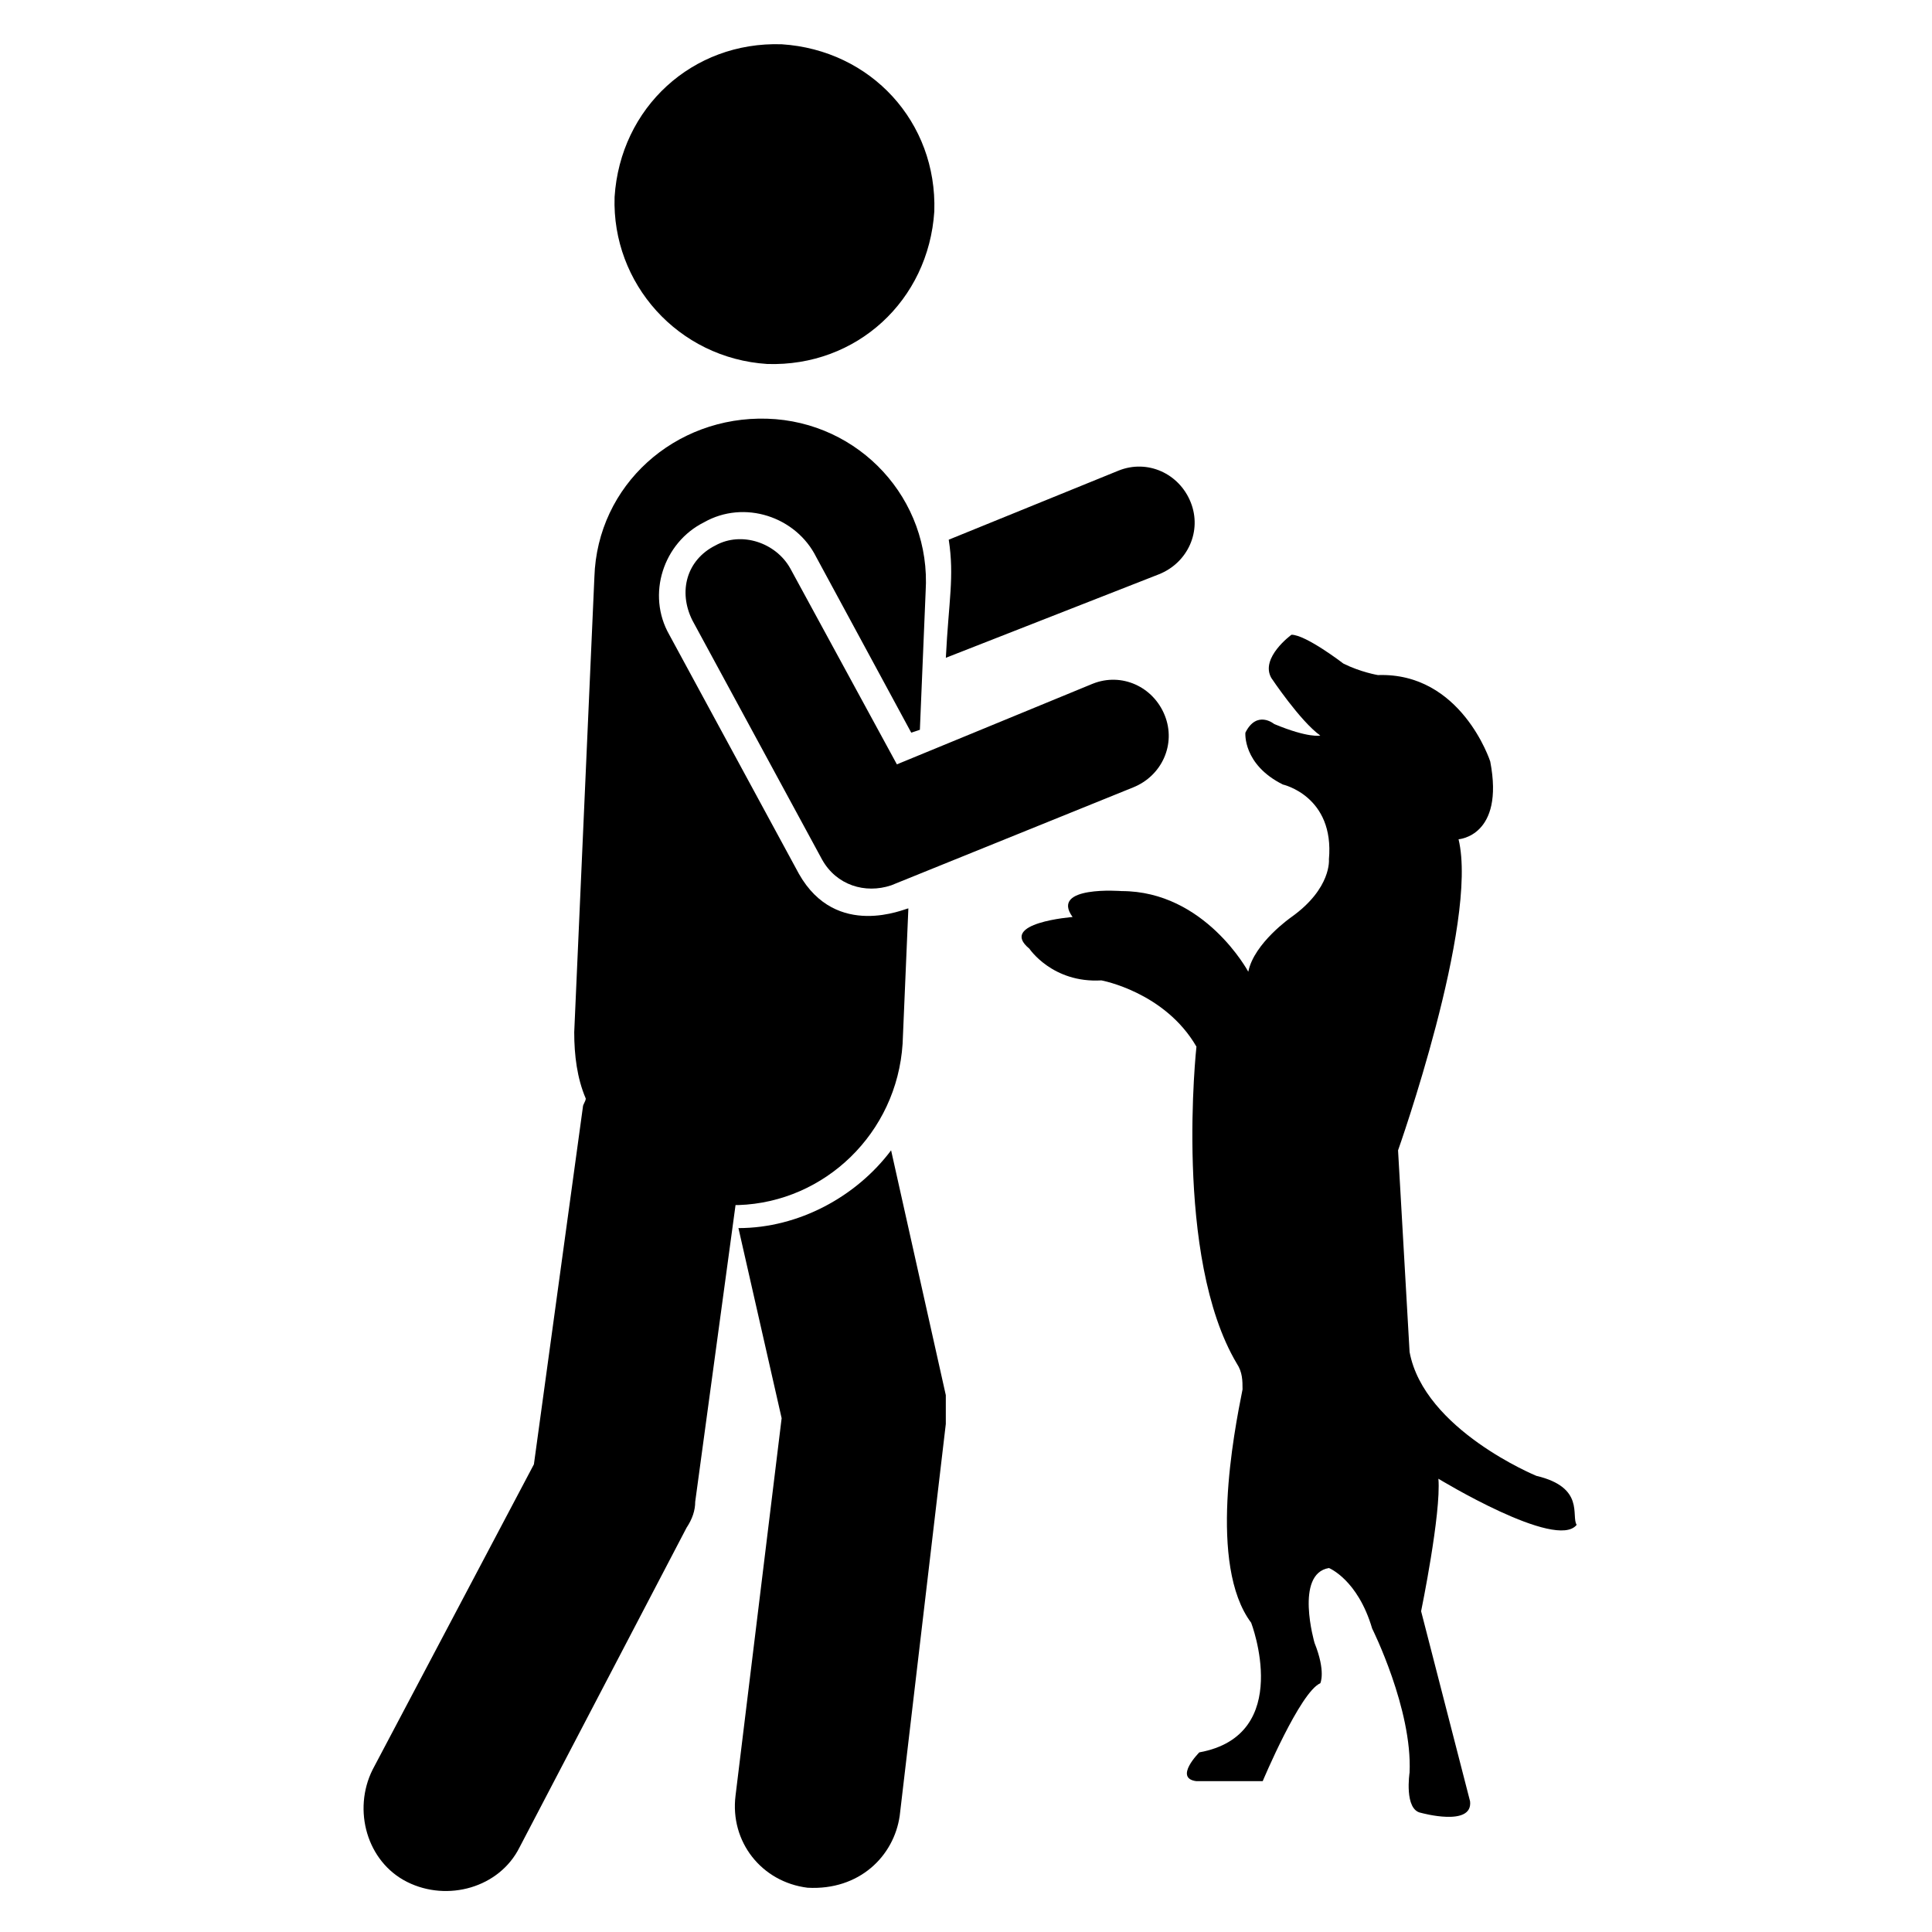 <?xml version="1.0" encoding="UTF-8"?>
<!-- Uploaded to: SVG Repo, www.svgrepo.com, Generator: SVG Repo Mixer Tools -->
<svg fill="#000000" width="800px" height="800px" version="1.1" viewBox="144 144 512 512" xmlns="http://www.w3.org/2000/svg">
 <g>
  <path d="m380.15 448.85c-9.16 12.215-24.426 20.609-40.457 20.609l11.449 50.383-12.215 100c-1.527 12.215 6.871 22.902 19.082 24.426 13.742 0.762 22.902-8.398 24.426-19.082l12.215-103.82v-7.633z"/>
  <path d="m394.66 318.32 56.488-22.137c7.633-3.055 11.449-11.449 8.398-19.082-3.055-7.633-11.449-11.449-19.082-8.398l-45.039 18.32c1.523 9.922-0.004 16.031-0.766 31.297z"/>
  <path d="m383.2 420.61 1.527-35.879c-0.762 0-19.082 8.398-29.008-9.16l-34.352-63.359c-6.106-10.688-1.527-24.426 9.16-29.77 10.688-6.106 24.426-1.527 29.77 9.16l25.191 46.562 2.289-0.762 1.527-36.641c1.527-24.426-17.559-45.039-41.984-45.801-24.426-0.762-45.039 17.559-45.801 41.984l-5.344 120.61c0 6.106 0.762 12.215 3.055 17.559 0 0.762-0.762 1.527-0.762 2.289l-12.977 94.656-42.746 80.914c-5.344 10.688-1.527 24.426 9.16 29.77s24.426 1.527 29.77-9.16l44.273-84.73c1.527-2.289 2.289-4.582 2.289-6.871l10.688-78.625h0.762c22.902-0.762 41.988-19.082 43.512-42.746z"/>
  <path d="m347.33 240.46c23.664 0.762 42.746-16.793 44.273-40.457 0.762-23.664-16.793-42.746-40.457-44.273-23.664-0.762-42.746 16.793-44.273 40.457-0.766 22.902 16.793 42.75 40.457 44.273z"/>
  <path d="m551.14 535.11s-29.77-12.215-33.586-32.824l-3.055-53.434s21.375-60.305 16.031-82.441c0 0 12.215-0.762 8.398-20.609 0 0-7.633-23.664-29.77-22.902 0 0-4.582-0.762-9.16-3.055 0 0-9.922-7.633-13.742-7.633 0 0-8.398 6.106-5.344 11.449 0 0 7.633 11.449 12.977 15.266 0 0-3.055 0.762-12.215-3.055 0 0-4.582-3.816-7.633 2.289 0 0-0.762 8.398 9.922 13.742 0 0 13.742 3.055 12.215 19.848 0 0 0.762 7.633-9.922 15.266 0 0-9.922 6.871-11.449 14.504 0 0-11.449-21.375-33.586-21.375 0 0-19.082-1.527-12.977 6.871 0 0-19.848 1.527-11.449 8.398 0 0 6.106 9.16 19.082 8.398 0 0 16.793 3.055 25.191 17.559 0 0-6.106 55.723 10.688 83.969 1.527 2.289 1.527 4.582 1.527 6.871-2.289 11.449-9.16 46.562 2.289 61.832 0 0 11.449 29.77-13.742 34.352 0 0-6.871 6.871-0.762 7.633h17.559s9.922-23.664 15.266-25.953c0 0 1.527-3.055-1.527-10.688 0 0-5.344-18.32 3.816-19.848 0 0 7.633 3.055 11.449 16.031 0 0 10.688 21.375 9.922 38.168 0 0-1.527 9.922 3.055 10.688 0 0 13.742 3.816 12.977-3.055l-12.977-50.383s5.344-25.953 4.582-35.113c0 0 31.297 19.082 36.641 12.215-1.531-2.293 2.285-9.926-10.691-12.98z"/>
  <path d="m433.59 325.19-51.906 21.371-28.242-51.906c-3.816-6.871-12.977-9.922-19.848-6.106-7.637 3.816-9.926 12.211-6.109 19.848l34.352 63.359c3.816 6.871 11.449 9.16 18.32 6.871l64.121-25.953c7.633-3.055 11.449-11.449 8.398-19.082-3.055-7.641-11.453-11.457-19.086-8.402z"/>
 </g>
</svg>